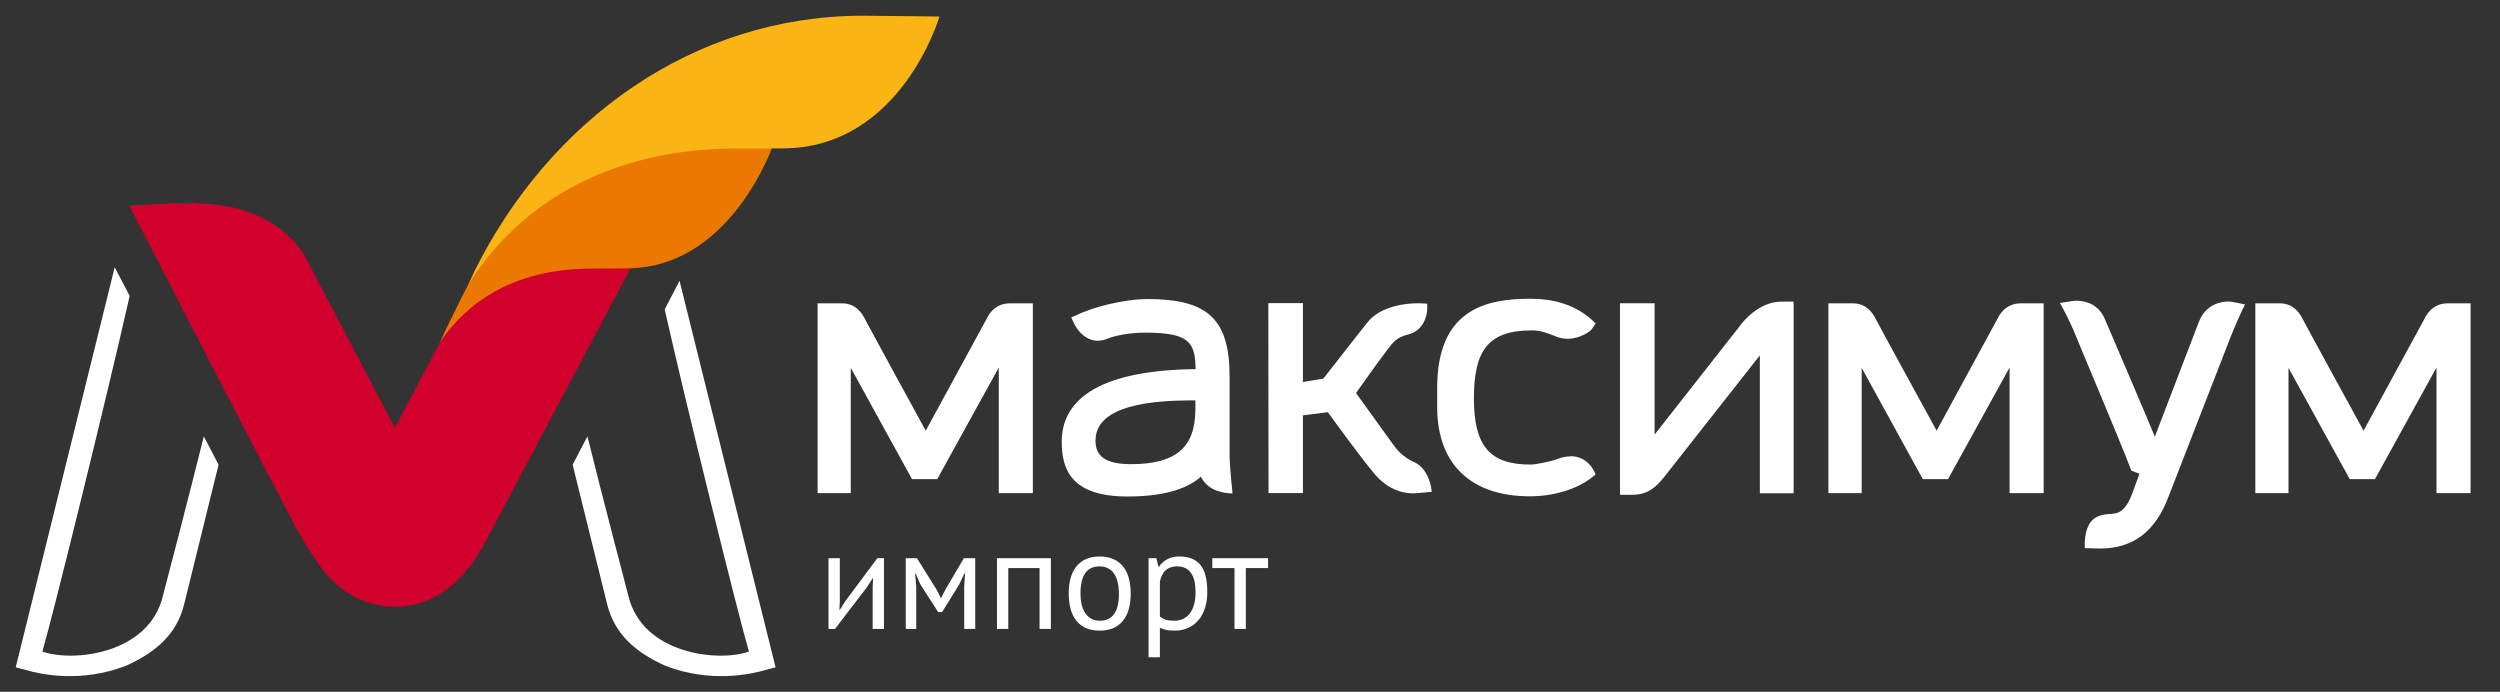 <svg width="159" height="44" viewBox="0 0 159 44" fill="none" xmlns="http://www.w3.org/2000/svg">
    <rect x="0" y="0" width="159" height="44" fill="#333333" stroke="none"/>
    <path d="M54.877 1C44.087 1 34.945 7.641 30.177 17.25C29.938 17.758 29.796 18.09 29.821 18.045L29.841 18.09C30.895 16.554 35.411 9.516 46.894 9.516C47.05 9.516 48.169 9.509 48.958 9.503L49.081 9.438H49.747C57.31 9.444 59.749 1.052 59.749 1.052C59.749 1.052 55.9 1 54.871 1H54.877Z" fill="#FAB414"/>
    <path d="M49.081 9.445C47.67 9.445 47.036 9.445 46.913 9.445C35.223 9.445 30.856 16.509 29.802 18.045C29.763 18.143 29.659 18.332 29.536 18.559L28.372 20.923C28.145 21.385 27.9 22.004 27.945 21.906C28.281 21.431 29.051 20.532 29.614 20.031C30.973 18.722 33.56 17.16 37.649 17.16C37.849 17.16 39.486 17.14 39.706 17.14H40.03L40.081 17.062C46.156 16.912 48.835 10.109 49.087 9.432L49.081 9.445Z" fill="#EB7800"/>
    <path d="M39.875 17.074C39.661 17.074 37.83 17.081 37.63 17.081C31.678 17.081 29.051 20.226 28.042 21.677C26.612 24.366 25.111 27.205 25.111 27.205L19.451 16.41C18.506 14.724 16.675 13.526 14.424 13.116C13.648 12.986 12.813 12.914 11.817 12.914C11.092 12.914 8.22 13.077 8.22 13.077C8.22 13.077 18.364 32.778 18.991 33.859C19.671 35.024 20.253 35.884 20.434 36.111C21.398 37.407 22.679 38.234 24.128 38.494C24.465 38.559 24.801 38.586 25.137 38.586C26.392 38.586 27.609 38.143 28.637 37.309L29.103 36.899C29.498 36.509 30.255 35.675 30.876 34.451C30.895 34.419 36.711 23.448 40.101 17.061C40.03 17.061 39.952 17.068 39.881 17.068L39.875 17.074Z" fill="#D2002D"/>
    <path d="M12.968 27.74C12.121 31.151 10.381 37.844 10.361 37.896C9.475 41.62 4.61 42.128 2.695 41.438C3.413 38.983 6.952 24.588 8.246 18.82L7.295 16.997L1 42.441C1.084 42.46 1.201 42.499 1.634 42.61C2.604 42.89 5.14 43.45 8.013 42.343C9.895 41.496 11.235 40.344 11.707 38.45L13.9 29.556L12.962 27.746L12.968 27.74Z" fill="white"/>
    <path d="M37.358 27.739C38.199 31.151 39.946 37.844 39.965 37.896C40.851 41.62 45.717 42.128 47.631 41.438C46.913 38.983 43.569 25.454 42.275 19.679L43.219 17.856L49.326 42.441C49.242 42.46 49.126 42.499 48.692 42.61C47.722 42.89 45.186 43.45 42.313 42.343C40.431 41.496 39.098 40.344 38.62 38.45L36.42 29.556L37.364 27.746L37.358 27.739Z" fill="white"/>
    <path d="M55.501 37.336L55.528 36.778H55.501L55.132 37.354L53.107 40H52.693V35.5H53.413V38.245L53.386 38.776H53.422L53.773 38.218L55.798 35.5H56.221V40H55.501V37.336ZM61.323 37.327L61.377 36.472H61.332L61.008 37.165L59.919 38.929H59.667L58.533 37.165L58.236 36.472H58.2L58.272 37.318V40H57.606V35.5H58.317L59.577 37.516L59.838 38.038H59.856L60.126 37.498L61.305 35.5H62.025V40H61.323V37.327ZM66.116 36.13H64.127V40H63.407V35.5H66.836V40H66.116V36.13ZM67.971 37.75C67.971 36.988 68.139 36.406 68.475 36.004C68.817 35.596 69.306 35.392 69.942 35.392C70.278 35.392 70.569 35.449 70.815 35.563C71.067 35.671 71.274 35.83 71.436 36.04C71.598 36.244 71.718 36.493 71.796 36.787C71.874 37.075 71.913 37.396 71.913 37.75C71.913 38.512 71.742 39.097 71.4 39.505C71.064 39.907 70.578 40.108 69.942 40.108C69.606 40.108 69.312 40.054 69.06 39.946C68.814 39.832 68.61 39.673 68.448 39.469C68.286 39.259 68.166 39.01 68.088 38.722C68.01 38.428 67.971 38.104 67.971 37.75ZM68.718 37.75C68.718 37.978 68.739 38.197 68.781 38.407C68.829 38.617 68.901 38.8 68.997 38.956C69.093 39.112 69.219 39.238 69.375 39.334C69.531 39.43 69.72 39.478 69.942 39.478C70.758 39.484 71.166 38.908 71.166 37.75C71.166 37.516 71.142 37.294 71.094 37.084C71.052 36.874 70.983 36.691 70.887 36.535C70.791 36.379 70.665 36.256 70.509 36.166C70.353 36.07 70.164 36.022 69.942 36.022C69.126 36.016 68.718 36.592 68.718 37.75ZM73.049 35.5H73.543L73.678 36.04H73.715C73.853 35.83 74.029 35.671 74.246 35.563C74.468 35.449 74.719 35.392 75.001 35.392C75.602 35.392 76.049 35.569 76.343 35.923C76.636 36.277 76.784 36.856 76.784 37.66C76.784 38.038 76.733 38.38 76.63 38.686C76.534 38.986 76.397 39.241 76.216 39.451C76.037 39.661 75.817 39.823 75.559 39.937C75.308 40.051 75.025 40.108 74.713 40.108C74.492 40.108 74.314 40.093 74.183 40.063C74.056 40.039 73.918 39.994 73.769 39.928V41.8H73.049V35.5ZM74.867 36.022C74.561 36.022 74.317 36.103 74.138 36.265C73.963 36.421 73.841 36.661 73.769 36.985V39.217C73.876 39.301 73.999 39.367 74.138 39.415C74.275 39.457 74.459 39.478 74.686 39.478C75.1 39.478 75.427 39.325 75.668 39.019C75.913 38.707 76.037 38.251 76.037 37.651C76.037 37.405 76.016 37.183 75.974 36.985C75.931 36.781 75.862 36.61 75.766 36.472C75.677 36.328 75.556 36.217 75.406 36.139C75.263 36.061 75.082 36.022 74.867 36.022ZM80.648 36.13H79.235V40H78.515V36.13H77.102V35.5H80.648V36.13Z" fill="white"/>
    <path d="M155.66 19.293C154.605 19.293 154.224 20.231 154.211 20.25L150.322 27.392C150.322 27.392 146.771 20.914 146.421 20.237C145.975 19.378 145.322 19.293 145.005 19.293H143.439V31.364H145.548V23.395L149.443 30.472H151.047L154.961 23.375V31.364H157.128V19.293H155.653H155.66Z" fill="white"/>
    <path d="M128.501 19.293C127.453 19.293 127.065 20.231 127.052 20.25L123.17 27.392C123.17 27.392 119.619 20.914 119.269 20.237C118.829 19.378 118.169 19.293 117.859 19.293H116.287V31.364H118.402V23.395L122.29 30.472H123.895L127.809 23.375V31.364H129.976V19.293H128.501Z" fill="white"/>
    <path d="M64.208 19.293C63.16 19.293 62.772 20.231 62.765 20.25L58.877 27.392C58.877 27.392 55.332 20.914 54.982 20.237C54.536 19.378 53.889 19.293 53.572 19.293H52V31.364H54.109V23.395L58.004 30.472H59.608L63.522 23.375V31.364H65.689V19.293H64.208Z" fill="white"/>
    <path d="M91.011 30.947C90.998 30.902 90.81 29.769 89.93 29.385C89.251 29.092 88.843 28.61 88.565 28.219C88.054 27.503 86.631 25.53 86.243 24.997C86.56 24.554 87.601 23.07 88.196 22.295C88.643 21.702 88.83 21.461 89.594 21.26C90.538 21.012 90.778 20.075 90.771 19.612V19.313C90.771 19.313 90.383 19.287 90.221 19.287C89.529 19.287 87.834 19.404 86.948 20.53C86.398 21.214 84.599 23.525 84.166 24.079L82.866 24.294V19.28H80.666L80.679 31.358H82.866V26.416L84.451 26.214C84.865 26.787 86.501 29.04 87.401 30.12C88.313 31.214 89.335 31.377 89.859 31.377C90.073 31.377 91.062 31.279 91.062 31.279L91.011 30.941V30.947Z" fill="white"/>
    <path d="M113.317 19.183C111.868 19.183 110.865 20.426 110.594 20.81L105.231 27.64V19.287H103.031V31.468H103.762C104.784 31.468 105.289 31.045 105.936 30.218C106.337 29.704 111.584 23.037 111.926 22.601V31.37H114.074V19.183H113.324H113.317Z" fill="white"/>
    <path d="M142.423 19.287C142.268 19.254 141.893 19.176 141.744 19.176C141.317 19.176 140.269 19.306 139.829 20.524C139.402 21.657 137.675 26.116 137.047 27.77C136.808 27.152 133.89 20.341 133.89 20.341C133.58 19.554 132.913 19.124 132.008 19.124C131.923 19.124 131.678 19.163 131.496 19.196L131.005 19.267C131.005 19.267 131.509 20.094 132.014 21.338C132.286 22.034 134.686 27.672 135.559 29.938L136.07 30.133L135.611 31.384C135.339 32.132 134.983 32.562 134.557 32.647C134.434 32.673 134.317 32.679 134.214 32.692H134.117C133.8 32.725 133.463 32.757 133.14 33.024C132.48 33.578 132.596 34.86 132.596 34.86C132.596 34.86 133.411 34.886 133.567 34.886C135.656 34.886 137.073 33.818 137.908 31.611C137.908 31.611 141.524 22.301 141.893 21.364C142.514 19.84 142.786 19.365 142.786 19.365L142.423 19.287Z" fill="white"/>
    <path d="M99.887 29.026C99.596 29.026 99.285 29.091 98.981 29.222C98.535 29.371 97.635 29.547 97.338 29.547C94.757 29.547 93.741 28.375 93.741 25.348C93.741 22.32 94.614 21.012 97.435 21.012C98.004 21.012 98.463 21.207 98.871 21.363L99.013 21.422C99.24 21.506 99.466 21.546 99.706 21.546C100.508 21.546 101.2 21.044 101.252 20.914L101.485 20.569L101.284 20.38C101.187 20.282 101.071 20.198 101.013 20.146L100.98 20.12C99.997 19.364 98.8 19 97.331 19C94.549 19 91.405 19.645 91.405 24.664V25.888C91.405 29.651 93.689 31.565 97.293 31.565C98.839 31.565 100.333 31.103 101.291 30.328L101.478 30.172L101.375 29.951C101.355 29.912 100.948 29.013 99.88 29.013L99.887 29.026Z" fill="white"/>
    <path d="M78.201 29.15V23.942C78.201 20.315 76.836 19.02 72.993 19.02C71.473 19.02 69.422 19.553 68.432 20.061L68.128 20.185L68.264 20.484C68.523 21.057 69.066 21.669 69.817 21.669C70.017 21.669 70.231 21.624 70.438 21.539C71.001 21.311 71.958 21.155 72.812 21.155C75.652 21.155 76.014 21.767 76.04 23.479H75.846C69.513 23.596 67.526 25.634 67.526 28.102C67.526 29.905 68.173 31.578 71.719 31.578C74.332 31.578 75.684 30.947 76.377 30.315C76.713 30.992 77.366 31.344 78.389 31.39C78.389 31.39 78.207 29.599 78.207 29.15H78.201ZM71.939 29.521C70.179 29.521 69.674 28.922 69.674 28.03C69.674 26.591 71.111 25.465 75.736 25.465H76.027V26.025C76.027 28.473 74.759 29.521 71.932 29.521H71.939Z" fill="white"/>
</svg>
